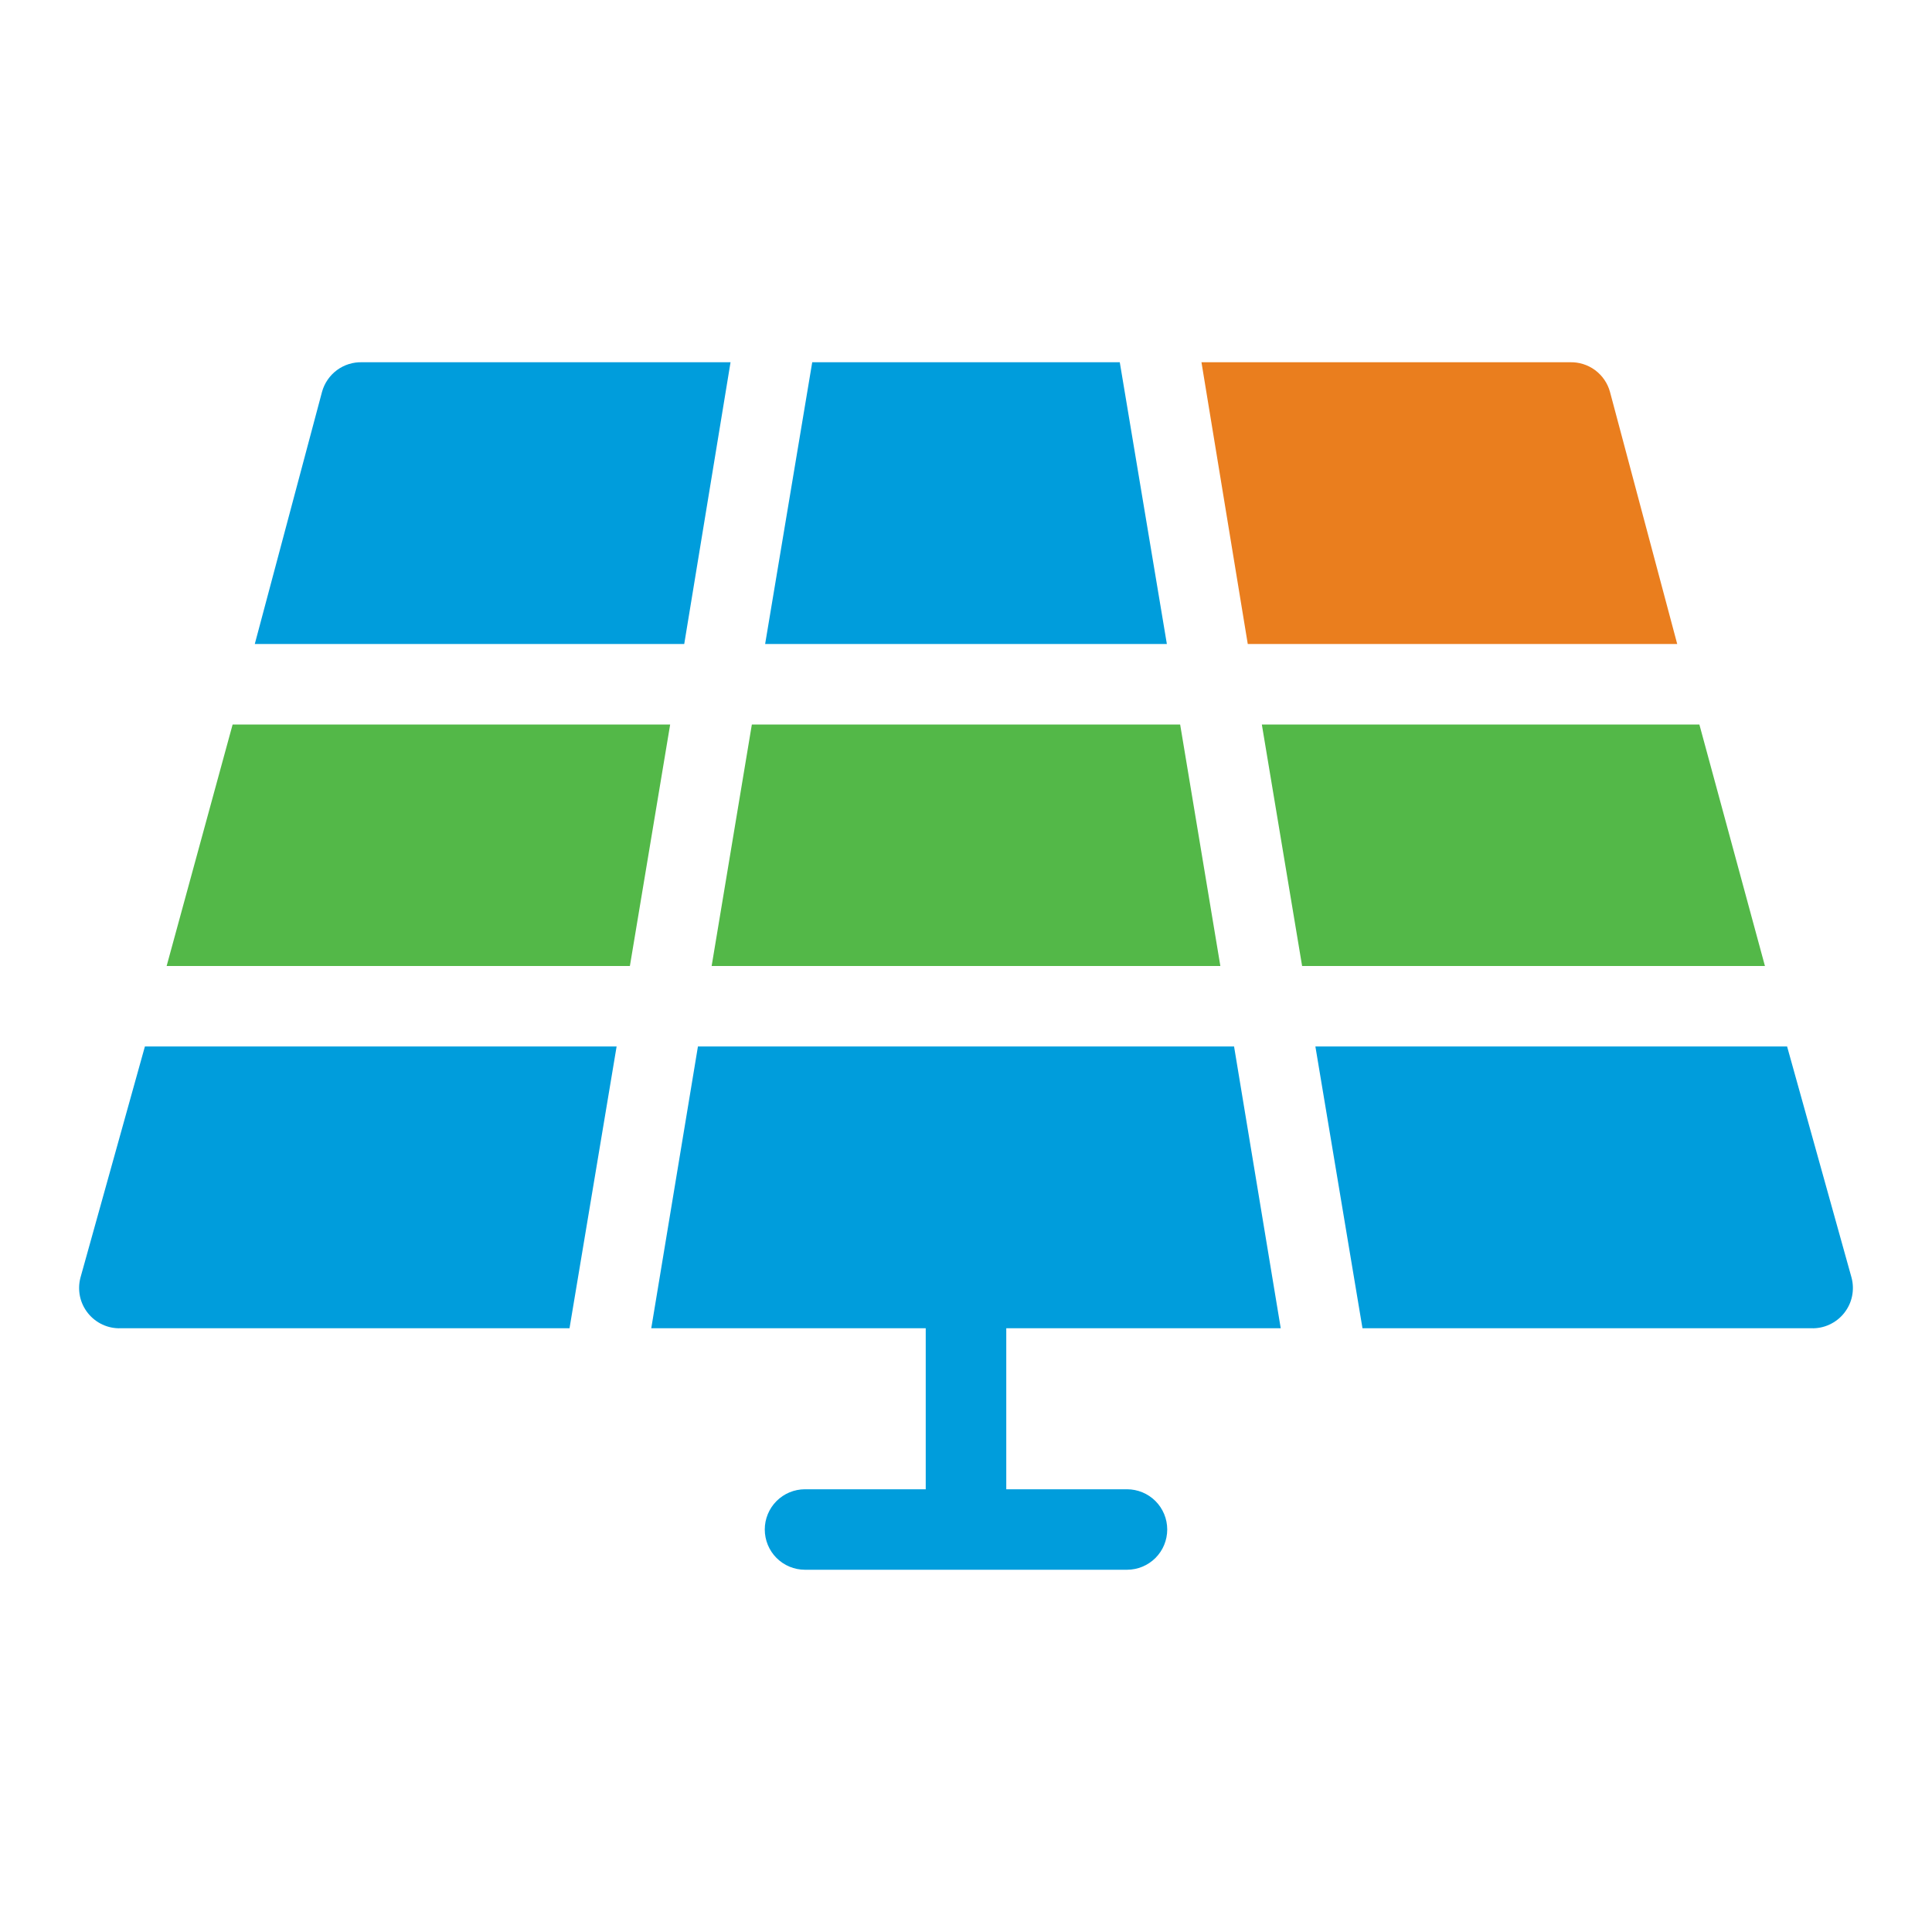 <svg width="32" height="32" viewBox="0 0 32 32" fill="none" xmlns="http://www.w3.org/2000/svg">
<path d="M21.567 16H29.233L28.147 12H20.9L21.567 16Z" fill="#53B848"/>
<path d="M12.673 10.667H19.327L18.547 6H13.453L12.673 10.667Z" fill="#009DDC"/>
<path d="M11.1 12H3.853L2.76 16H10.433L11.1 12Z" fill="#53B848"/>
<path d="M20.667 10.667H27.78L26.667 6.493C26.628 6.348 26.54 6.22 26.419 6.13C26.298 6.041 26.15 5.995 26 6H19.9L20.667 10.667Z" fill="#EA7E1E"/>
<path d="M20.213 16L19.547 12H12.453L11.787 16H20.213Z" fill="#53B848"/>
<path d="M21.213 22L20.44 17.333H11.56L10.787 22H15.333V24.667H13.333C13.156 24.667 12.987 24.737 12.862 24.862C12.737 24.987 12.667 25.157 12.667 25.333C12.667 25.51 12.737 25.68 12.862 25.805C12.987 25.93 13.156 26 13.333 26H18.667C18.843 26 19.013 25.93 19.138 25.805C19.263 25.68 19.333 25.51 19.333 25.333C19.333 25.157 19.263 24.987 19.138 24.862C19.013 24.737 18.843 24.667 18.667 24.667H16.667V22H21.213Z" fill="#009DDC"/>
<path d="M22.567 22H30C30.104 22.004 30.208 21.983 30.302 21.939C30.397 21.895 30.48 21.83 30.545 21.748C30.61 21.666 30.655 21.571 30.676 21.469C30.697 21.366 30.694 21.261 30.667 21.16L29.6 17.333H21.787L22.567 22Z" fill="#009DDC"/>
<path d="M2 22H9.433L10.213 17.333H2.4L1.333 21.16C1.306 21.261 1.303 21.366 1.324 21.469C1.345 21.571 1.39 21.666 1.455 21.748C1.52 21.83 1.603 21.895 1.697 21.939C1.792 21.983 1.896 22.004 2 22Z" fill="#009DDC"/>
<path d="M12.1 6H6C5.849 5.995 5.702 6.041 5.581 6.13C5.46 6.22 5.372 6.348 5.333 6.493L4.22 10.667H11.333L12.1 6Z" fill="#009DDC"/>
</svg>
